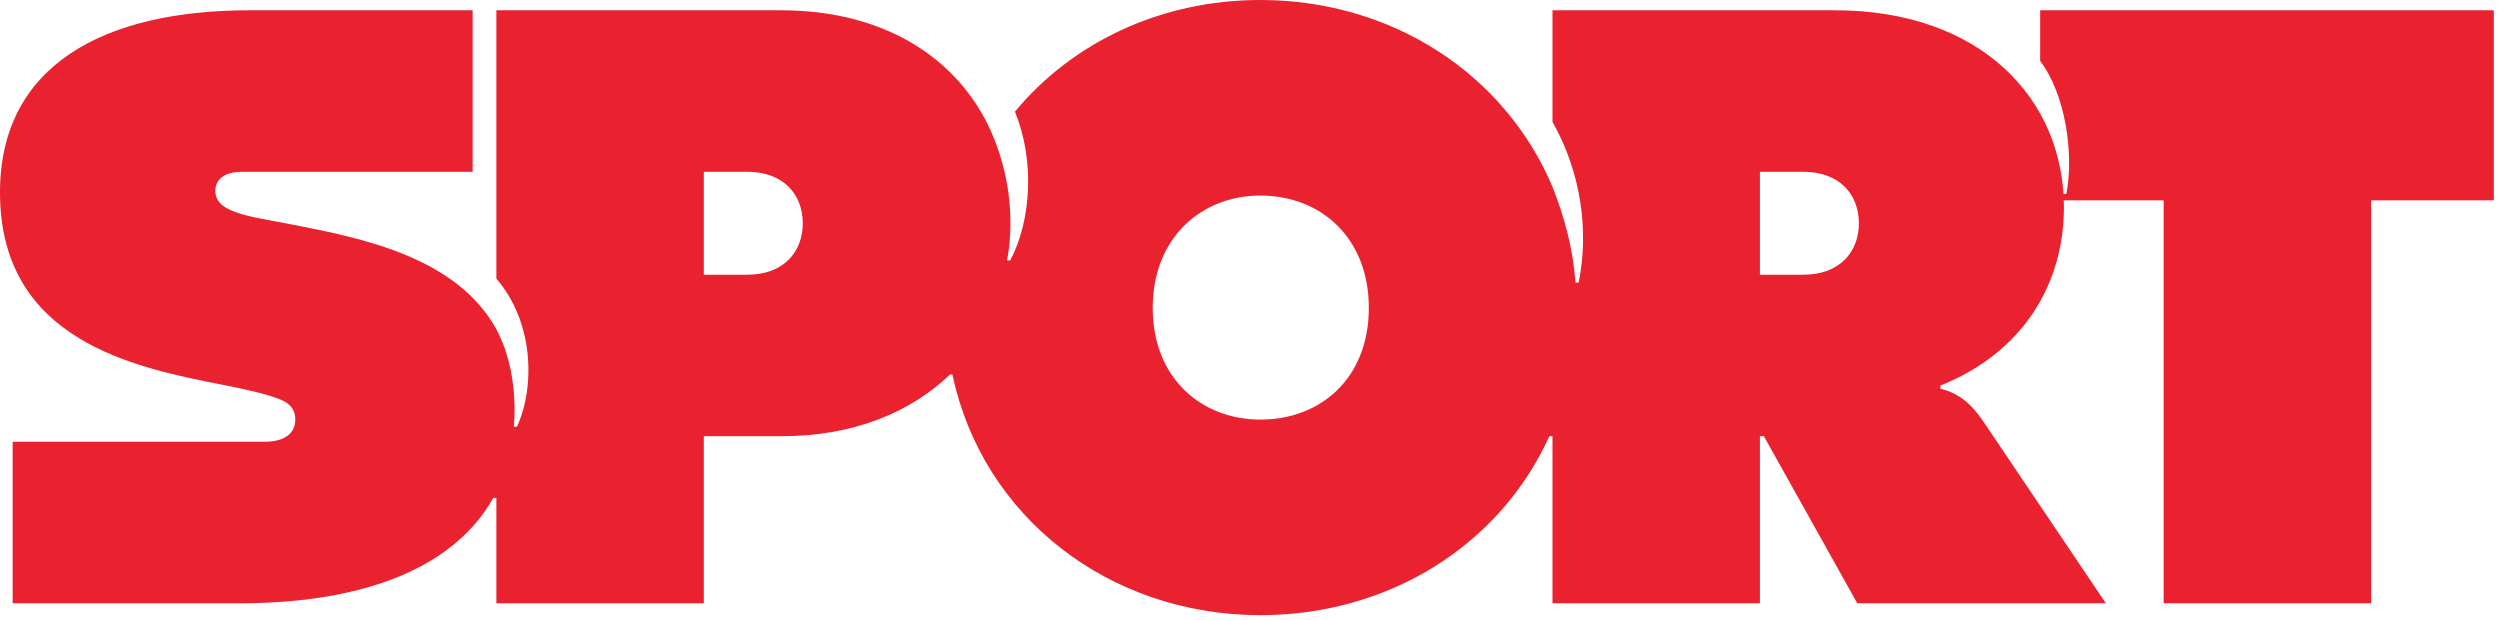 <?xml version="1.0" encoding="UTF-8"?> <svg xmlns="http://www.w3.org/2000/svg" width="242" height="60" viewBox="0 0 242 60" fill="none"><g clip-path="url(#clip0_2438_10418)"><path d="M209.443 58.396H229.522V19.389H241.4V0.996H197.488V5.901C199.941 9.12 200.783 14.944 200.017 18.776H199.327V19.389H209.443V58.396ZM170.359 26.592V16.63H174.574C178.1 16.63 179.939 18.852 179.939 21.611C179.939 24.37 178.1 26.592 174.574 26.592H170.359ZM122.003 40.617C116.332 40.617 111.58 36.632 111.58 29.811C111.58 22.991 116.332 18.929 122.003 18.929C127.827 18.929 132.502 22.991 132.502 29.811C132.502 36.632 127.827 40.617 122.003 40.617ZM68.128 26.592V16.63H72.343C75.869 16.63 77.708 18.852 77.708 21.611C77.708 24.37 75.869 26.592 72.343 26.592H68.128ZM122.003 59.545C134.494 59.545 145.223 52.725 149.975 42.226H150.281V58.396H170.359V42.226H170.743L179.786 58.396H203.849L192.124 41C191.281 39.773 190.131 38.164 187.832 37.628V37.321C195.879 34.102 199.787 27.435 199.787 20.078C199.787 9.503 191.664 0.996 177.64 0.996H150.281V11.802C153.117 16.783 153.806 22.531 152.81 27.359H152.503C152.274 24.063 151.431 20.998 150.281 18.086C145.683 7.204 134.801 0 122.003 0C112.423 0 103.84 4.062 98.246 10.806C100.162 15.48 99.855 21.305 97.786 25.213H97.48C98.169 21.534 97.786 17.32 96.254 13.488C93.341 6.131 86.138 0.996 75.639 0.996H48.05V26.976C51.575 31.037 51.882 37.245 50.043 41.306H49.736C49.966 38.854 49.736 35.022 48.05 31.88C44.218 24.906 35.099 23.067 28.432 21.764C24.063 20.921 20.845 20.615 20.845 18.469C20.845 17.396 21.688 16.63 23.45 16.63H45.751V0.996H24.14C10.116 0.996 0 6.284 0 18.622C0 32.953 12.951 35.559 21.534 37.245C23.91 37.704 25.903 38.164 27.205 38.701C28.125 39.084 28.585 39.697 28.585 40.617C28.585 41.919 27.589 42.762 25.596 42.762H1.226V58.396H23.22C34.792 58.396 43.835 55.177 47.744 48.203H48.05V58.396H68.128V42.226H75.639C82.612 42.226 88.13 39.927 91.962 36.248H92.192C95.104 50.043 107.366 59.545 122.003 59.545Z" fill="#EA212E"></path></g><defs><clipPath id="clip0_2438_10418"><rect width="241.4" height="60" fill="white"></rect></clipPath></defs></svg> 